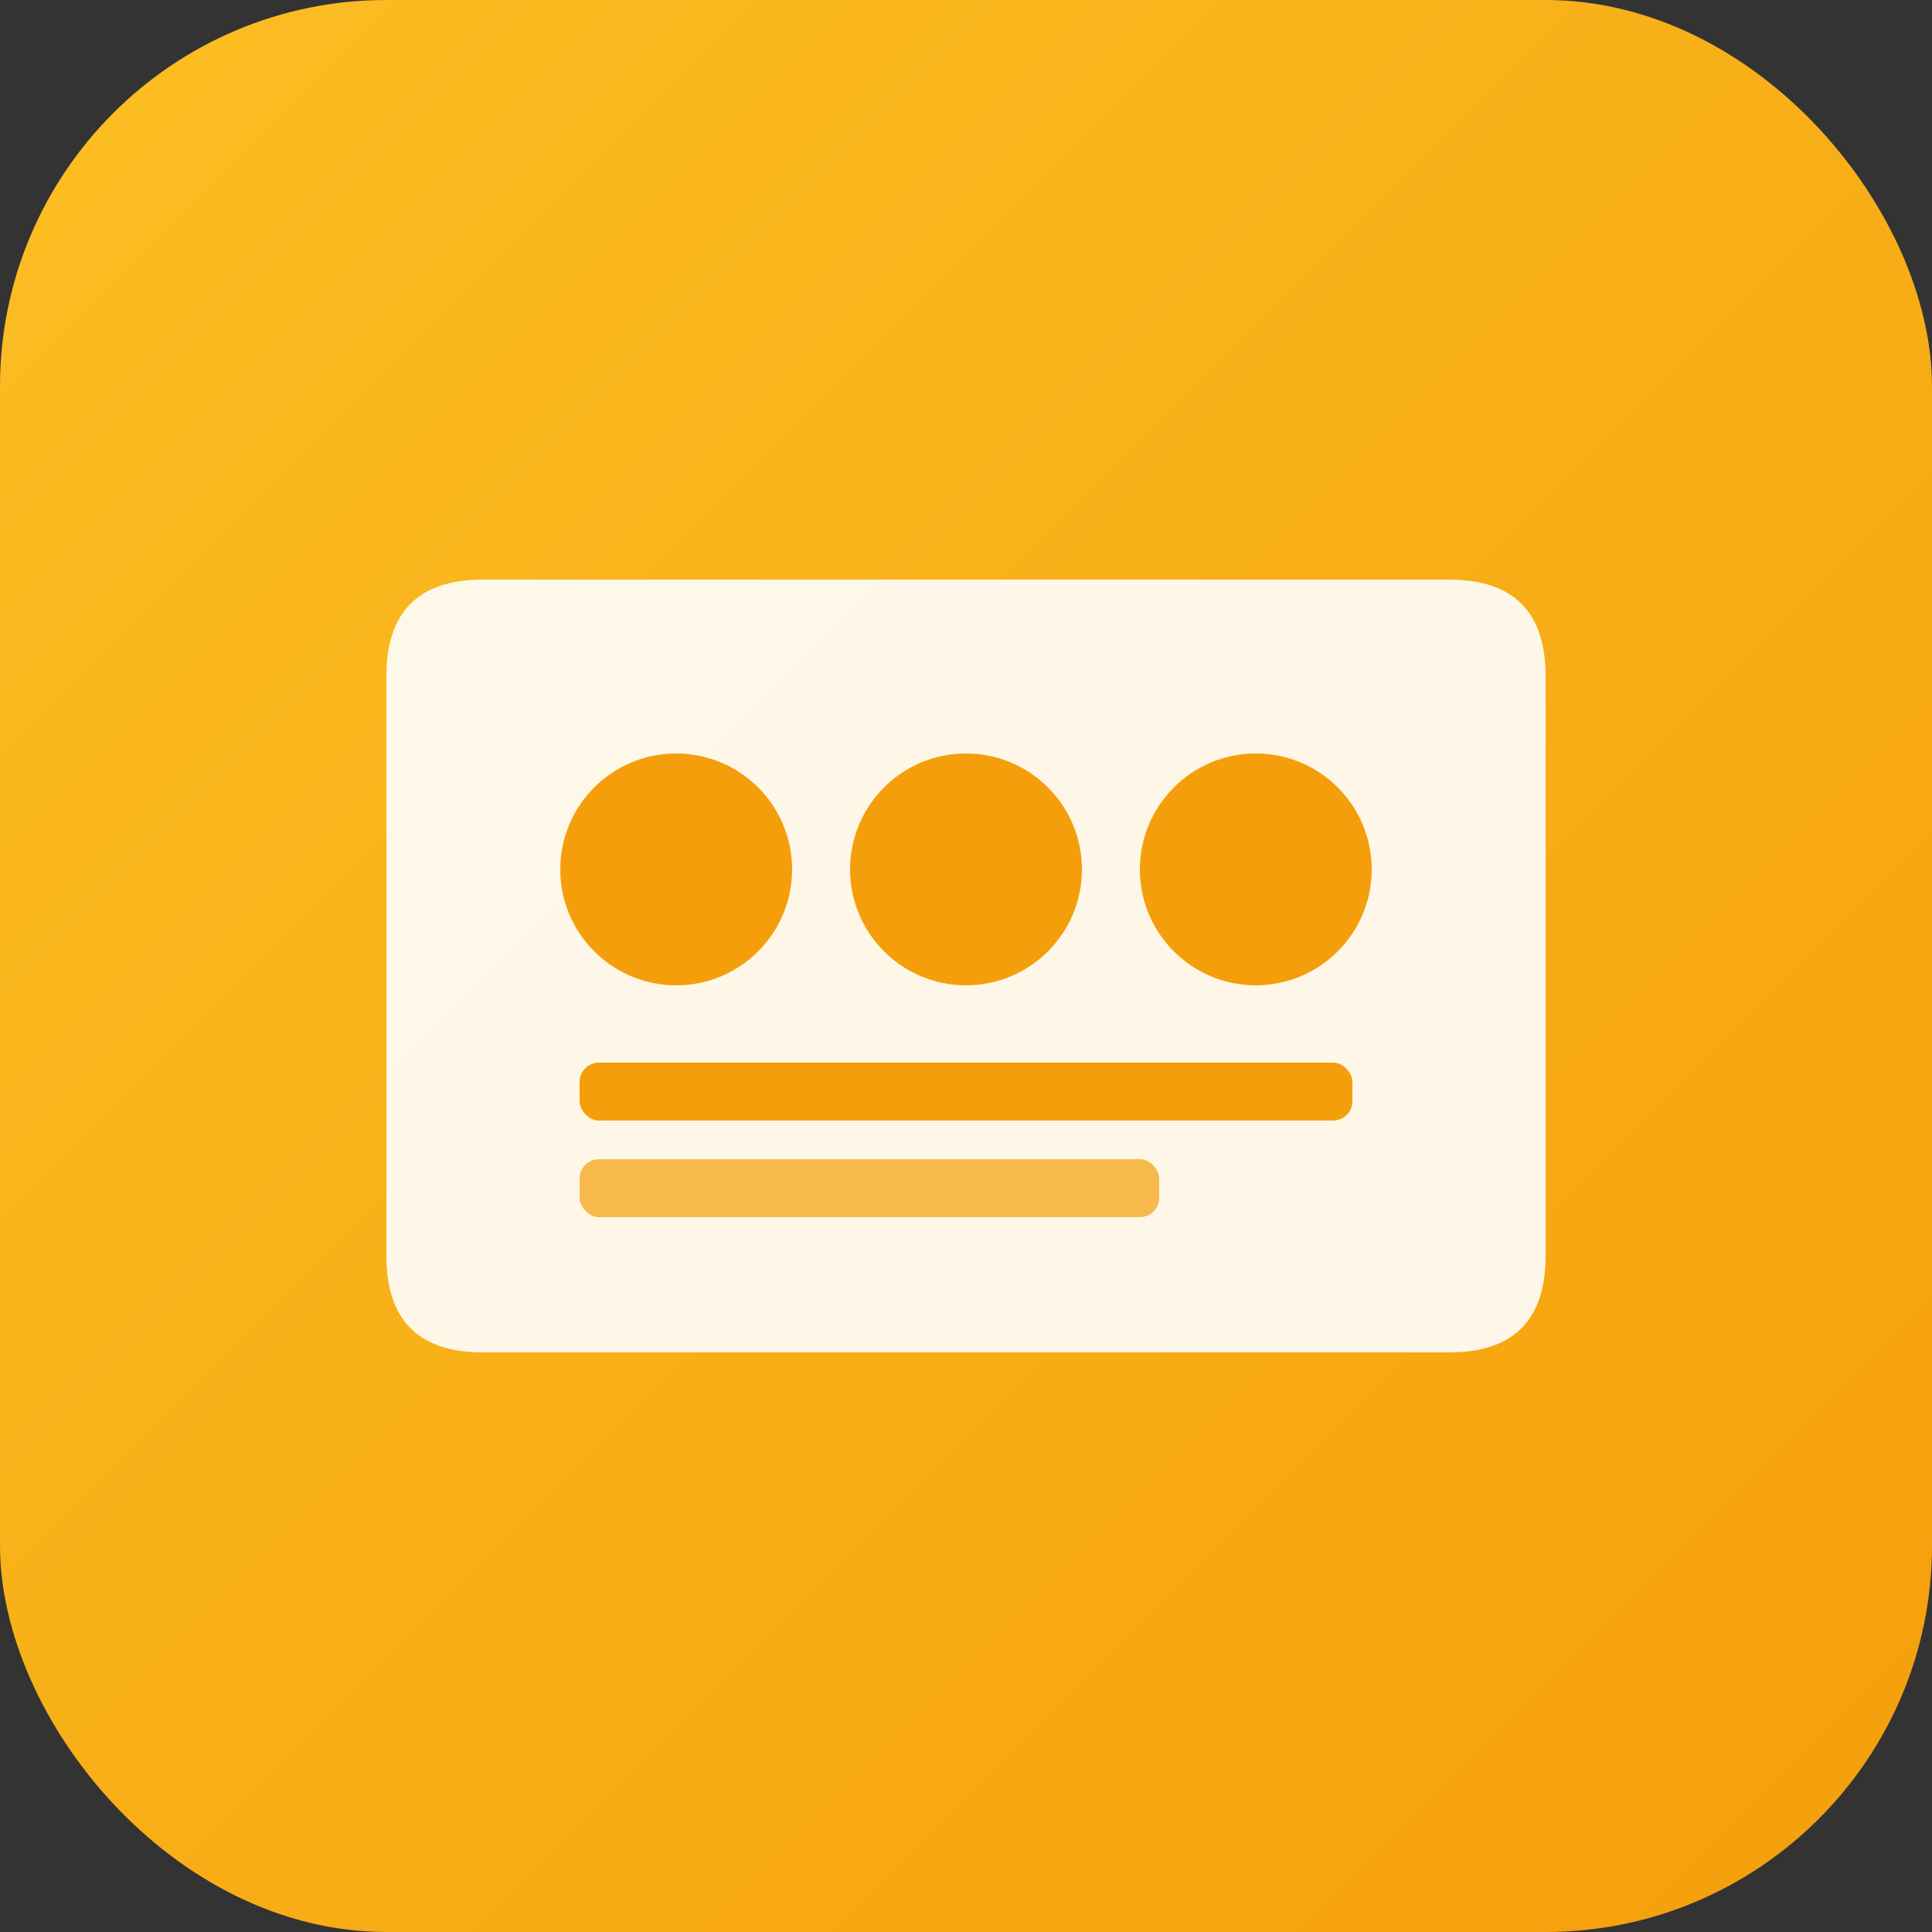 <svg xmlns="http://www.w3.org/2000/svg" viewBox="0 0 100 100" width="100" height="100">
  <rect x="0" y="0" width="100" height="100" fill="#333333" stroke="none"/>
  <defs>
    <linearGradient id="appGradient" x1="0%" y1="0%" x2="100%" y2="100%">
      <stop offset="0%" style="stop-color:#fbbf24;stop-opacity:1" />
      <stop offset="100%" style="stop-color:#f59e0b;stop-opacity:1" />
    </linearGradient>
  </defs>
  <rect width="100" height="100" rx="20" ry="20" fill="url(#appGradient)"/>
  <path d="M25 30 H75 Q80 30 80 35 V65 Q80 70 75 70 H25 Q20 70 20 65 V35 Q20 30 25 30 Z" fill="white" opacity="0.9"/>
  <circle cx="35" cy="45" r="6" fill="#f59e0b"/>
  <circle cx="50" cy="45" r="6" fill="#f59e0b"/>
  <circle cx="65" cy="45" r="6" fill="#f59e0b"/>
  <rect x="30" y="55" width="40" height="3" rx="1" fill="#f59e0b"/>
  <rect x="30" y="60" width="30" height="3" rx="1" fill="#f59e0b" opacity="0.7"/>
</svg>